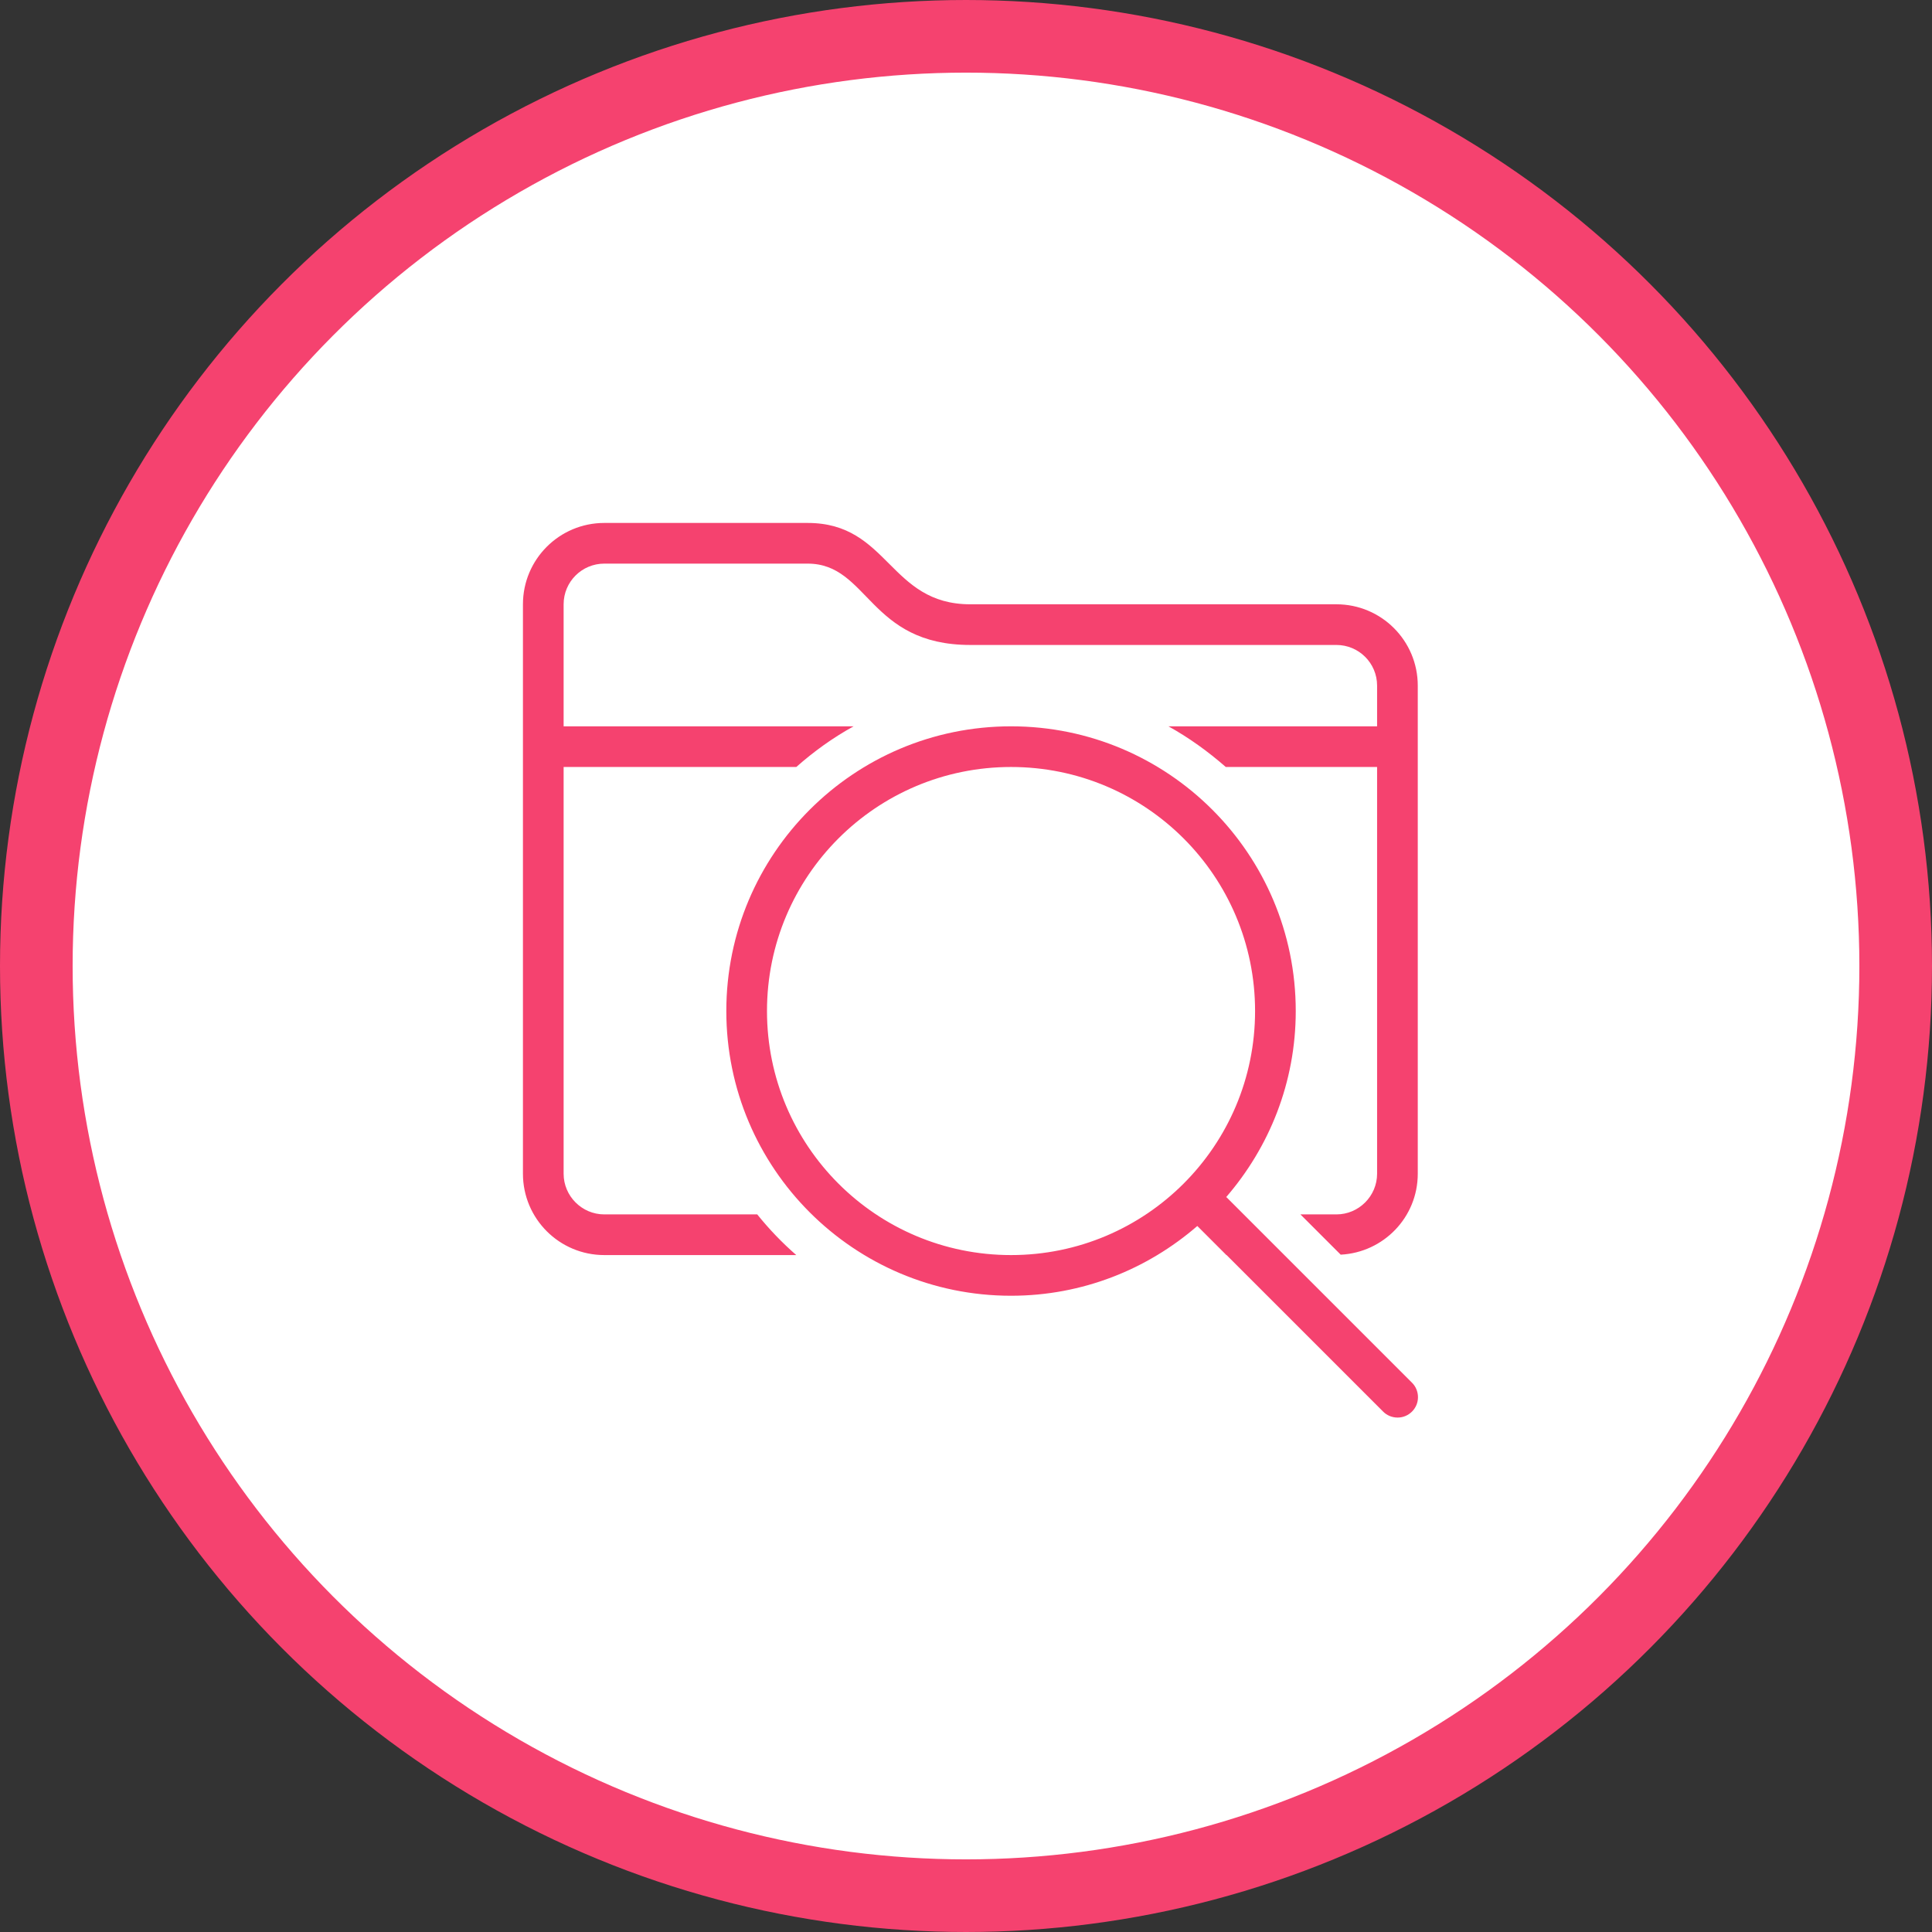 <?xml version="1.0" encoding="UTF-8"?> <svg xmlns="http://www.w3.org/2000/svg" width="133" height="133" viewBox="0 0 133 133" fill="none"><rect x="0" y="0" width="133" height="133" fill="#333333" stroke="none"/><circle cx="66.5" cy="66.5" r="64" fill="white" stroke="#F5426F" stroke-width="5"></circle><path d="M84.398 82.424C87.38 78.98 89.2 74.514 89.2 69.6C89.2 58.778 80.422 50 69.6 50C58.778 50 50 58.778 50 69.6C50 80.422 58.778 89.2 69.6 89.2C74.514 89.2 78.98 87.38 82.424 84.398L84.398 86.372C84.398 86.372 84.398 86.372 84.384 86.386H84.426L95.22 97.18C95.472 97.432 95.822 97.586 96.214 97.586C96.984 97.586 97.614 96.956 97.614 96.186C97.614 95.794 97.46 95.444 97.208 95.192L84.426 82.41L84.398 82.424ZM69.6 86.4C60.318 86.4 52.8 78.882 52.8 69.6C52.8 60.318 60.318 52.8 69.6 52.8C78.882 52.8 86.4 60.318 86.4 69.6C86.4 78.882 78.882 86.4 69.6 86.4ZM92 41.6H66.8C61.2 41.6 61.2 36 55.6 36H41.6C38.506 36 36 38.506 36 41.6V80.8C36 83.894 38.506 86.4 41.6 86.4H54.816C53.836 85.546 52.94 84.608 52.128 83.6H41.6C40.06 83.6 38.8 82.34 38.8 80.8V52.8H54.816C56.02 51.736 57.336 50.784 58.764 50H38.8V41.6C38.8 40.046 40.06 38.8 41.6 38.8H55.6C59.8 38.8 59.8 44.4 66.8 44.4H92C93.54 44.4 94.8 45.646 94.8 47.2V50H80.436C81.85 50.784 83.166 51.736 84.384 52.8H94.8V80.8C94.8 82.34 93.54 83.6 92 83.6H89.522L92.294 86.372C95.248 86.218 97.6 83.796 97.6 80.8V47.2C97.6 44.106 95.094 41.6 92 41.6Z" fill="#F5426F"></path></svg> 